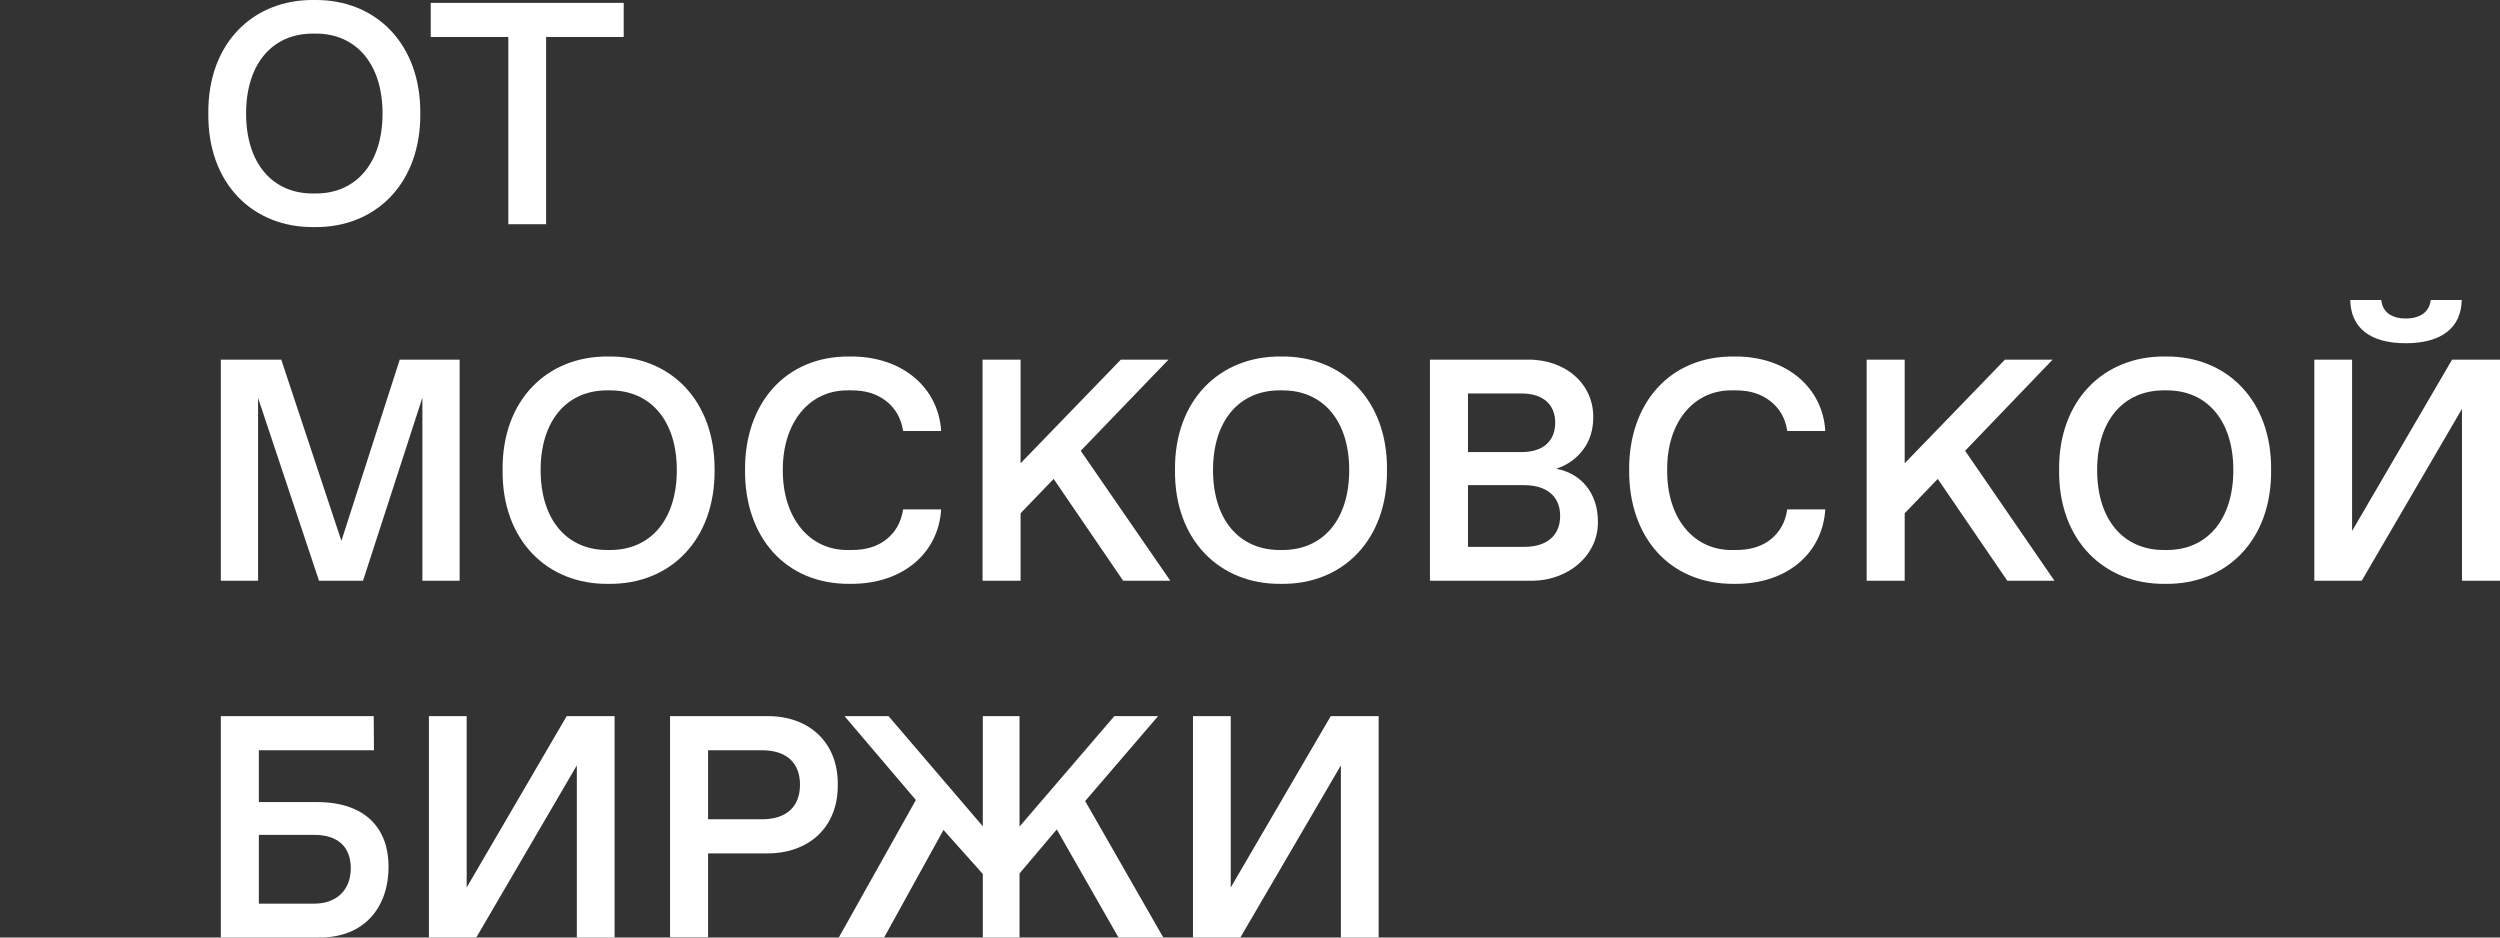 <?xml version="1.0" encoding="UTF-8"?> <svg xmlns="http://www.w3.org/2000/svg" xmlns:xlink="http://www.w3.org/1999/xlink" width="96" height="36" viewBox="0 0 96 36" fill="none"><rect x="0" y="0" width="96" height="36" fill="#333333" stroke="none"/><desc> Created with Pixso. </desc><defs><clipPath id="clip93_5113"><rect id="+ from MOEX" width="96" height="36" fill="white" fill-opacity="0"></rect></clipPath></defs><g clip-path="url(#clip93_5113)"><path id="path18" d="M12.13 7.43C13.67 7.43 14.69 6.27 14.69 4.36C14.69 2.45 13.67 1.29 12.13 1.29L12.01 1.29C10.46 1.29 9.45 2.45 9.45 4.36C9.45 6.27 10.46 7.43 12.01 7.43L12.13 7.43ZM12.07 0C14.43 -0.03 16.16 1.68 16.14 4.36C16.16 7.04 14.43 8.75 12.07 8.72C9.7 8.75 7.97 7.04 8 4.36C7.97 1.68 9.7 -0.03 12.07 0Z" fill="#FFFFFF" fill-opacity="1" fill-rule="nonzero"></path><path id="path20" d="M19.52 1.42L16.54 1.42L16.54 0.11L23.95 0.11L23.95 1.42L20.97 1.42L20.97 8.61L19.52 8.61L19.52 1.42Z" fill="#FFFFFF" fill-opacity="1" fill-rule="nonzero"></path><path id="path22" d="M17.65 13.81L17.65 22.3L16.22 22.3L16.22 15.27L13.94 22.3L12.25 22.3L9.91 15.28L9.91 22.3L8.48 22.3L8.48 13.81L10.8 13.81L13.11 20.77L15.35 13.81L17.65 13.81Z" fill="#FFFFFF" fill-opacity="1" fill-rule="nonzero"></path><path id="path24" d="M23.43 21.12C24.98 21.12 25.99 19.96 25.99 18.05C25.99 16.15 24.98 14.99 23.43 14.99L23.31 14.99C21.77 14.99 20.76 16.15 20.76 18.05C20.76 19.96 21.77 21.12 23.31 21.12L23.43 21.12ZM23.37 13.69C25.74 13.66 27.46 15.38 27.44 18.05C27.46 20.73 25.74 22.45 23.37 22.42C21 22.45 19.27 20.73 19.3 18.05C19.27 15.38 21 13.66 23.37 13.69Z" fill="#FFFFFF" fill-opacity="1" fill-rule="nonzero"></path><path id="path26" d="M32.64 13.69C34.66 13.67 36.04 14.9 36.14 16.55L34.68 16.55C34.6 16.06 34.39 15.69 34.04 15.41C33.69 15.13 33.25 14.99 32.71 14.99L32.59 14.99C31.06 14.96 30.05 16.25 30.06 18.05C30.05 19.86 31.06 21.15 32.59 21.12L32.71 21.12C33.25 21.12 33.69 20.99 34.04 20.71C34.39 20.43 34.6 20.06 34.68 19.56L36.14 19.56C36.04 21.24 34.66 22.44 32.64 22.42C30.15 22.44 28.59 20.61 28.61 18.05C28.59 15.51 30.15 13.66 32.64 13.69Z" fill="#FFFFFF" fill-opacity="1" fill-rule="nonzero"></path><path id="path28" d="M40.46 18.39L39.19 19.71L39.19 22.3L37.73 22.3L37.73 13.81L39.19 13.81L39.19 17.79L43.04 13.81L44.87 13.81L41.5 17.31L44.94 22.3L43.13 22.3L40.46 18.39Z" fill="#FFFFFF" fill-opacity="1" fill-rule="nonzero"></path><path id="path30" d="M49.25 21.12C50.8 21.12 51.81 19.96 51.81 18.05C51.81 16.15 50.8 14.99 49.25 14.99L49.14 14.99C47.59 14.99 46.58 16.15 46.58 18.05C46.58 19.96 47.59 21.12 49.14 21.12L49.25 21.12ZM49.2 13.69C51.56 13.66 53.29 15.38 53.26 18.05C53.29 20.73 51.56 22.45 49.2 22.42C46.83 22.45 45.09 20.73 45.12 18.05C45.09 15.38 46.83 13.66 49.2 13.69Z" fill="#FFFFFF" fill-opacity="1" fill-rule="nonzero"></path><path id="path32" d="M58.53 21C59.38 21 59.91 20.58 59.91 19.81C59.91 19.05 59.38 18.63 58.53 18.63L56.37 18.63L56.37 21L58.53 21ZM58.43 17.36C59.24 17.36 59.72 16.95 59.72 16.23C59.72 15.52 59.24 15.11 58.43 15.11L56.37 15.11L56.37 17.36L58.43 17.36ZM54.91 13.81L58.65 13.81C60.13 13.79 61.2 14.76 61.18 16.03C61.18 16.51 61.05 16.93 60.79 17.27C60.53 17.62 60.18 17.86 59.76 18C60.69 18.17 61.36 18.91 61.36 20.03C61.38 21.32 60.22 22.32 58.77 22.3L54.91 22.3L54.91 13.81Z" fill="#FFFFFF" fill-opacity="1" fill-rule="nonzero"></path><path id="path34" d="M66.6 13.69C68.61 13.67 70 14.9 70.09 16.55L68.63 16.55C68.56 16.06 68.34 15.69 67.99 15.41C67.64 15.13 67.2 14.99 66.66 14.99L66.54 14.99C65.01 14.96 64 16.25 64.02 18.05C64 19.86 65.01 21.15 66.54 21.12L66.66 21.12C67.2 21.12 67.65 20.99 68 20.71C68.34 20.43 68.56 20.06 68.63 19.56L70.09 19.56C69.99 21.24 68.62 22.44 66.6 22.42C64.1 22.44 62.54 20.61 62.56 18.05C62.54 15.51 64.1 13.66 66.6 13.69Z" fill="#FFFFFF" fill-opacity="1" fill-rule="nonzero"></path><path id="path36" d="M74.41 18.39L73.14 19.71L73.14 22.3L71.68 22.3L71.68 13.81L73.14 13.81L73.14 17.79L76.99 13.81L78.82 13.81L75.46 17.31L78.89 22.3L77.08 22.3L74.41 18.39Z" fill="#FFFFFF" fill-opacity="1" fill-rule="nonzero"></path><path id="path38" d="M83.21 21.12C84.75 21.12 85.76 19.96 85.76 18.05C85.76 16.15 84.75 14.99 83.21 14.99L83.09 14.99C81.54 14.99 80.53 16.15 80.53 18.05C80.53 19.96 81.54 21.12 83.09 21.12L83.21 21.12ZM83.15 13.69C85.51 13.66 87.24 15.38 87.21 18.05C87.24 20.73 85.51 22.45 83.15 22.42C80.78 22.45 79.04 20.73 79.07 18.05C79.04 15.38 80.78 13.66 83.15 13.69Z" fill="#FFFFFF" fill-opacity="1" fill-rule="nonzero"></path><path id="path40" d="M91.44 11.52C91.49 11.99 91.84 12.23 92.38 12.23C92.92 12.23 93.29 11.99 93.34 11.52L94.53 11.52C94.51 12.59 93.75 13.18 92.38 13.18C91.01 13.18 90.27 12.59 90.25 11.52L91.44 11.52ZM96 13.81L96 22.3L94.54 22.3L94.54 15.7L90.69 22.3L88.87 22.3L88.87 13.81L90.32 13.81L90.32 20.39L94.16 13.81L96 13.81Z" fill="#FFFFFF" fill-opacity="1" fill-rule="nonzero"></path><path id="path42" d="M12.07 34.7C12.92 34.7 13.47 34.18 13.47 33.34C13.47 32.5 12.95 32.06 12.08 32.06L9.94 32.06L9.94 34.7L12.07 34.7ZM8.48 27.5L14.35 27.5L14.36 28.81L9.94 28.81L9.94 30.8L12.17 30.8C14.12 30.8 14.92 31.9 14.92 33.27C14.93 34.79 14.03 36.01 12.26 36L8.48 36L8.48 27.5Z" fill="#FFFFFF" fill-opacity="1" fill-rule="nonzero"></path><path id="path44" d="M23.6 27.5L23.6 36L22.15 36L22.15 29.39L18.29 36L16.47 36L16.47 27.5L17.92 27.5L17.92 34.08L21.76 27.5L23.6 27.5Z" fill="#FFFFFF" fill-opacity="1" fill-rule="nonzero"></path><path id="path46" d="M29.26 31.46C30.21 31.46 30.72 30.97 30.72 30.13C30.72 29.3 30.21 28.81 29.26 28.81L27.19 28.81L27.19 31.46L29.26 31.46ZM25.73 27.5L29.45 27.5C31.05 27.48 32.19 28.5 32.17 30.13C32.19 31.77 31.05 32.78 29.45 32.77L27.19 32.77L27.19 35.99L25.73 35.99L25.73 27.5Z" fill="#FFFFFF" fill-opacity="1" fill-rule="nonzero"></path><path id="path48" d="M40.58 31.85L39.15 33.54L39.15 36L37.74 36L37.74 33.56L36.23 31.87L33.95 36L32.21 36L35.17 30.72L32.43 27.5L34.12 27.5L37.74 31.73L37.74 27.5L39.15 27.5L39.15 31.74L42.79 27.5L44.47 27.5L41.67 30.76L44.67 36L42.95 36L40.58 31.85Z" fill="#FFFFFF" fill-opacity="1" fill-rule="nonzero"></path><path id="path50" d="M52.94 27.5L52.94 36L51.49 36L51.49 29.39L47.63 36L45.81 36L45.81 27.5L47.26 27.5L47.26 34.08L51.1 27.5L52.94 27.5Z" fill="#FFFFFF" fill-opacity="1" fill-rule="nonzero"></path></g></svg> 